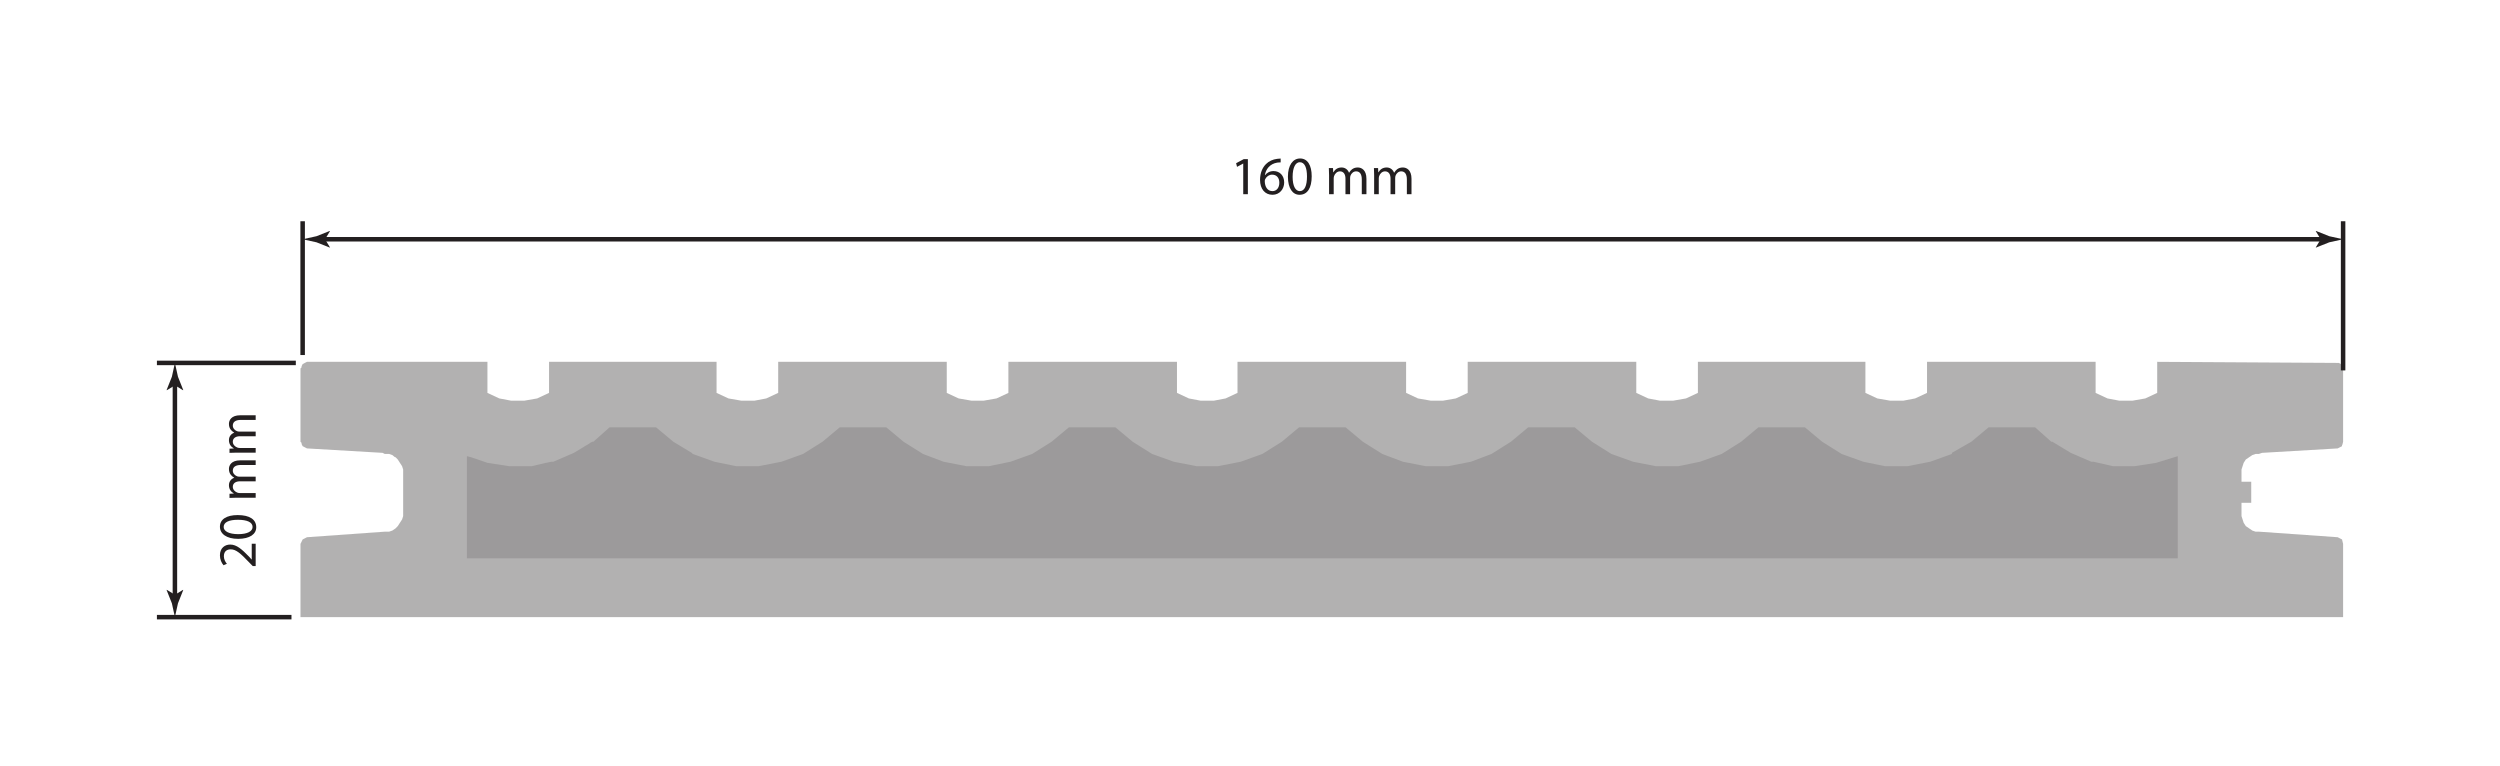 <?xml version="1.0" encoding="UTF-8"?>
<svg xmlns="http://www.w3.org/2000/svg" xmlns:xlink="http://www.w3.org/1999/xlink" width="555.099pt" height="170.113pt" viewBox="0 0 555.099 170.113">
<defs>
<g>
<g id="glyph-0-0">
</g>
<g id="glyph-0-1">
<path d="M 0 -5.516 L -0.875 -5.516 L -0.875 -2.016 L -0.906 -2.016 L -1.469 -2.641 C -3.062 -4.281 -4.219 -5.328 -5.656 -5.328 C -6.781 -5.328 -7.938 -4.625 -7.938 -2.938 C -7.938 -2.047 -7.594 -1.266 -7.141 -0.734 L -6.391 -1.062 C -6.703 -1.422 -7.062 -2.016 -7.062 -2.719 C -7.062 -3.891 -6.328 -4.266 -5.531 -4.266 C -4.359 -4.266 -3.344 -3.359 -1.453 -1.375 L -0.641 -0.547 L 0 -0.547 Z M 0 -5.516 "/>
</g>
<g id="glyph-0-2">
<path d="M -7.938 -3.141 C -7.938 -1.562 -6.484 -0.438 -3.875 -0.438 C -1.297 -0.453 0.125 -1.484 0.125 -3.016 C 0.125 -4.734 -1.328 -5.719 -3.984 -5.719 C -6.469 -5.719 -7.938 -4.781 -7.938 -3.141 Z M -7.109 -3.078 C -7.109 -4.172 -5.859 -4.672 -3.938 -4.672 C -1.938 -4.672 -0.688 -4.156 -0.688 -3.078 C -0.688 -2.109 -1.844 -1.484 -3.859 -1.484 C -5.984 -1.484 -7.109 -2.156 -7.109 -3.078 Z M -7.109 -3.078 "/>
</g>
<g id="glyph-0-3">
<path d="M 0 -0.875 L 0 -1.906 L -3.5 -1.906 C -3.688 -1.906 -3.859 -1.938 -4.016 -1.984 C -4.547 -2.156 -5.078 -2.641 -5.078 -3.297 C -5.078 -4.109 -4.406 -4.516 -3.484 -4.516 L 0 -4.516 L 0 -5.547 L -3.594 -5.547 C -3.781 -5.547 -3.969 -5.578 -4.109 -5.625 C -4.625 -5.812 -5.078 -6.281 -5.078 -6.875 C -5.078 -7.734 -4.406 -8.141 -3.281 -8.141 L 0 -8.141 L 0 -9.172 L -3.422 -9.172 C -5.438 -9.172 -5.938 -8.031 -5.938 -7.266 C -5.938 -6.703 -5.797 -6.328 -5.531 -5.969 C -5.359 -5.734 -5.094 -5.516 -4.781 -5.328 L -4.781 -5.297 C -5.453 -5.047 -5.938 -4.453 -5.938 -3.656 C -5.938 -2.703 -5.422 -2.156 -4.875 -1.844 L -4.875 -1.797 L -5.812 -1.75 L -5.812 -0.828 C -5.328 -0.859 -4.844 -0.875 -4.234 -0.875 Z M 0 -0.875 "/>
</g>
<g id="glyph-1-0">
</g>
<g id="glyph-1-1">
<path d="M 2.828 0 L 3.859 0 L 3.859 -7.797 L 2.953 -7.797 L 1.25 -6.891 L 1.453 -6.078 L 2.812 -6.812 L 2.828 -6.812 Z M 2.828 0 "/>
</g>
<g id="glyph-1-2">
<path d="M 4.984 -7.922 C 4.797 -7.922 4.531 -7.906 4.219 -7.859 C 3.234 -7.734 2.375 -7.344 1.734 -6.703 C 0.953 -5.938 0.406 -4.734 0.406 -3.188 C 0.406 -1.156 1.5 0.125 3.172 0.125 C 4.781 0.125 5.766 -1.188 5.766 -2.609 C 5.766 -4.141 4.781 -5.141 3.406 -5.141 C 2.547 -5.141 1.891 -4.734 1.531 -4.234 L 1.484 -4.234 C 1.672 -5.516 2.547 -6.734 4.203 -7.016 C 4.5 -7.062 4.781 -7.062 4.984 -7.062 Z M 3.172 -0.688 C 2.062 -0.688 1.469 -1.625 1.453 -2.922 C 1.453 -3.109 1.5 -3.266 1.578 -3.391 C 1.859 -3.953 2.453 -4.344 3.078 -4.344 C 4.062 -4.344 4.688 -3.672 4.688 -2.562 C 4.688 -1.438 4.078 -0.688 3.172 -0.688 Z M 3.172 -0.688 "/>
</g>
<g id="glyph-1-3">
<path d="M 3.141 -7.938 C 1.562 -7.938 0.438 -6.484 0.438 -3.875 C 0.453 -1.297 1.484 0.125 3.016 0.125 C 4.734 0.125 5.719 -1.328 5.719 -3.984 C 5.719 -6.469 4.781 -7.938 3.141 -7.938 Z M 3.078 -7.109 C 4.172 -7.109 4.672 -5.859 4.672 -3.938 C 4.672 -1.938 4.156 -0.688 3.078 -0.688 C 2.109 -0.688 1.484 -1.844 1.484 -3.859 C 1.484 -5.984 2.156 -7.109 3.078 -7.109 Z M 3.078 -7.109 "/>
</g>
<g id="glyph-1-4">
<path d="M 0.875 0 L 1.906 0 L 1.906 -3.5 C 1.906 -3.688 1.938 -3.859 1.984 -4.016 C 2.156 -4.547 2.641 -5.078 3.297 -5.078 C 4.109 -5.078 4.516 -4.406 4.516 -3.484 L 4.516 0 L 5.547 0 L 5.547 -3.594 C 5.547 -3.781 5.578 -3.969 5.625 -4.109 C 5.812 -4.625 6.281 -5.078 6.875 -5.078 C 7.734 -5.078 8.141 -4.406 8.141 -3.281 L 8.141 0 L 9.172 0 L 9.172 -3.422 C 9.172 -5.438 8.031 -5.938 7.266 -5.938 C 6.703 -5.938 6.328 -5.797 5.969 -5.531 C 5.734 -5.359 5.516 -5.094 5.328 -4.781 L 5.297 -4.781 C 5.047 -5.453 4.453 -5.938 3.656 -5.938 C 2.703 -5.938 2.156 -5.422 1.844 -4.875 L 1.797 -4.875 L 1.75 -5.812 L 0.828 -5.812 C 0.859 -5.328 0.875 -4.844 0.875 -4.234 Z M 0.875 0 "/>
</g>
</g>
</defs>
<path fill-rule="nonzero" fill="rgb(69.806%, 69.257%, 69.392%)" fill-opacity="1" d="M 497.945 103.508 L 498.184 102.77 L 498.66 102.027 L 499.383 101.535 L 499.75 101.289 L 500.105 101.043 L 500.824 100.797 L 501.543 100.797 L 502.266 100.551 L 519.059 99.566 L 519.066 99.566 L 519.543 99.316 L 520.02 99.07 L 520.02 98.824 L 520.098 98.742 L 520.141 98.582 L 520.203 98.332 L 520.262 98.086 L 520.262 81.816 L 520.141 81.566 L 520.023 81.324 L 520.02 81.324 L 519.902 81.074 L 519.781 80.832 L 519.773 80.832 L 519.301 80.582 L 519.293 80.582 L 478.984 80.34 L 478.984 87.238 L 476.344 88.469 L 473.469 88.969 L 470.59 88.969 L 467.949 88.469 L 465.309 87.238 L 465.309 80.34 L 427.875 80.34 L 427.875 87.238 L 425.234 88.469 L 422.594 88.969 L 419.715 88.969 L 416.836 88.469 L 414.195 87.238 L 414.195 80.34 L 377 80.34 L 377 87.238 L 374.359 88.469 L 371.48 88.969 L 368.602 88.969 L 365.961 88.469 L 363.32 87.238 L 363.32 80.34 L 325.887 80.34 L 325.887 87.238 L 323.246 88.469 L 320.367 88.969 L 317.727 88.969 L 314.844 88.469 L 312.211 87.238 L 312.211 80.34 L 274.773 80.34 L 274.773 87.238 L 272.133 88.469 L 269.496 88.969 L 266.613 88.969 L 263.973 88.469 L 261.336 87.238 L 261.336 80.34 L 223.902 80.34 L 223.902 87.238 L 221.262 88.469 L 218.379 88.969 L 215.738 88.969 L 212.859 88.469 L 210.219 87.238 L 210.219 80.34 L 172.789 80.34 L 172.789 87.238 L 170.145 88.469 L 167.504 88.969 L 164.629 88.969 L 161.746 88.469 L 159.105 87.238 L 159.105 80.34 L 121.91 80.34 L 121.91 87.238 L 119.273 88.469 L 116.395 88.969 L 113.512 88.969 L 110.871 88.469 L 108.23 87.238 L 108.23 80.34 L 68.156 80.34 L 67.684 80.582 L 67.203 80.832 L 67.082 81.074 L 66.961 81.324 L 66.961 81.566 L 66.719 81.816 L 66.719 98.086 L 66.961 98.332 L 66.961 98.582 L 67.078 98.824 L 67.203 99.07 L 68.16 99.566 L 84.957 100.551 L 85.434 100.797 L 86.398 100.797 L 87.117 101.043 L 87.418 101.289 L 87.418 101.293 L 87.633 101.465 L 87.84 101.535 L 88.32 102.027 L 88.797 102.77 L 89.277 103.508 L 89.516 104.25 L 89.516 114.598 L 89.277 115.34 L 88.797 116.082 L 88.32 116.816 L 87.84 117.312 L 87.117 117.805 L 86.398 118.051 L 85.434 118.051 L 68.16 119.285 L 67.684 119.531 L 67.203 119.777 L 66.961 120.27 L 66.719 120.766 L 66.719 137.031 L 520.262 137.031 L 520.262 120.766 L 520.141 120.27 L 520.082 120.023 L 520.02 119.777 L 519.539 119.531 L 519.531 119.531 L 519.059 119.285 L 501.543 118.051 L 500.824 118.051 L 500.105 117.805 L 498.66 116.816 L 498.184 116.082 L 497.945 115.34 L 497.703 114.598 L 497.703 111.645 L 499.863 111.645 L 499.863 106.961 L 497.703 106.961 L 497.703 104.25 Z M 497.945 103.508 "/>
<path fill-rule="nonzero" fill="rgb(61.179%, 60.472%, 60.648%)" fill-opacity="1" d="M 483.547 123.969 L 103.672 123.969 L 103.672 101.289 L 104.633 101.535 L 107.516 102.52 L 108.23 102.77 L 113.035 103.508 L 118.074 103.508 L 121.195 102.77 L 121.492 102.727 L 121.504 102.723 L 122.395 102.52 L 122.871 102.52 L 125.152 101.535 L 125.172 101.535 L 125.727 101.289 L 125.734 101.285 L 126.234 101.066 L 126.234 101.043 L 126.52 100.945 L 126.555 100.934 L 126.867 100.797 L 126.875 100.793 L 127.43 100.551 L 129.059 99.566 L 129.473 99.316 L 129.766 99.141 L 129.77 99.141 L 129.832 99.07 L 130.074 98.949 L 130.082 98.941 L 130.09 98.938 L 130.098 98.938 L 130.113 98.926 L 130.137 98.914 L 130.285 98.824 L 130.289 98.824 L 130.691 98.578 L 130.934 98.434 L 131.031 98.332 L 131.512 98.082 L 131.75 98.082 L 135.352 94.879 L 145.668 94.879 L 149.508 98.082 L 153.59 100.551 L 153.828 100.797 L 158.625 102.52 L 163.426 103.508 L 168.465 103.508 L 173.508 102.52 L 178.309 100.797 L 182.625 98.082 L 186.465 94.879 L 196.785 94.879 L 200.625 98.082 L 204.941 100.797 L 209.5 102.52 L 214.543 103.508 L 219.578 103.508 L 224.379 102.52 L 229.18 100.797 L 233.496 98.082 L 237.34 94.879 L 247.656 94.879 L 251.496 98.082 L 255.816 100.797 L 260.617 102.52 L 265.652 103.508 L 270.453 103.508 L 275.492 102.52 L 280.293 100.797 L 284.613 98.082 L 288.449 94.879 L 298.77 94.879 L 302.609 98.082 L 306.93 100.797 L 311.488 102.52 L 316.527 103.508 L 321.57 103.508 L 326.605 102.52 L 331.168 100.797 L 335.484 98.082 L 339.324 94.879 L 349.641 94.879 L 353.48 98.082 L 357.801 100.797 L 362.605 102.52 L 367.641 103.508 L 372.68 103.508 L 377.48 102.52 L 382.281 100.797 L 386.598 98.082 L 390.438 94.879 L 400.758 94.879 L 404.598 98.082 L 408.914 100.797 L 413.715 102.52 L 418.516 103.508 L 423.555 103.508 L 428.59 102.52 L 433.391 100.797 L 433.391 100.551 L 437.711 98.082 L 441.551 94.879 L 451.871 94.879 L 455.469 98.082 L 455.707 98.082 L 456.531 98.578 L 456.934 98.824 L 457.344 99.07 L 457.348 99.07 L 457.75 99.316 L 457.758 99.316 L 458.156 99.566 L 458.168 99.574 L 459.789 100.551 L 460.352 100.797 L 460.359 100.797 L 460.93 101.043 L 460.938 101.043 L 461.496 101.289 L 461.582 101.328 L 464.352 102.52 L 464.828 102.52 L 464.867 102.531 L 464.875 102.531 L 465.918 102.77 L 465.984 102.785 L 466 102.785 L 469.145 103.508 L 473.949 103.508 L 474.199 103.469 L 478.746 102.77 L 479.551 102.52 L 479.582 102.512 L 483.547 101.289 Z M 483.547 123.969 "/>
<path fill="none" stroke-width="1" stroke-linecap="butt" stroke-linejoin="miter" stroke="rgb(13.73%, 12.16%, 12.549%)" stroke-opacity="1" stroke-miterlimit="10" d="M 0.001 -0 L -30.842 -0 " transform="matrix(1, 0, 0, -1, 65.682, 80.582)"/>
<path fill="none" stroke-width="1" stroke-linecap="butt" stroke-linejoin="miter" stroke="rgb(13.73%, 12.16%, 12.549%)" stroke-opacity="1" stroke-miterlimit="10" d="M 0.001 0 L -29.878 0 " transform="matrix(1, 0, 0, -1, 64.718, 137.031)"/>
<g fill="rgb(13.73%, 12.16%, 12.549%)" fill-opacity="1">
<use xlink:href="#glyph-0-0" x="56.77" y="128.786"/>
<use xlink:href="#glyph-0-1" x="56.77" y="126.242"/>
<use xlink:href="#glyph-0-2" x="56.77" y="120.086"/>
<use xlink:href="#glyph-0-0" x="56.77" y="113.93"/>
<use xlink:href="#glyph-0-3" x="56.77" y="111.386"/>
<use xlink:href="#glyph-0-3" x="56.77" y="101.378"/>
<use xlink:href="#glyph-0-0" x="56.77" y="91.37"/>
</g>
<path fill="none" stroke-width="1" stroke-linecap="butt" stroke-linejoin="miter" stroke="rgb(13.73%, 12.16%, 12.549%)" stroke-opacity="1" stroke-miterlimit="10" d="M -0.002 -0.002 L -0.002 48.299 " transform="matrix(1, 0, 0, -1, 38.838, 132.955)"/>
<path fill-rule="nonzero" fill="rgb(13.73%, 12.16%, 12.549%)" fill-opacity="1" d="M 38.836 132.059 L 37.035 130.961 L 36.996 131.023 L 38.164 133.961 C 38.387 134.984 38.613 136.008 38.836 137.031 C 39.062 136.008 39.289 134.984 39.516 133.961 L 40.68 131.023 L 40.648 130.961 Z M 38.836 132.059 "/>
<path fill-rule="nonzero" fill="rgb(13.73%, 12.16%, 12.549%)" fill-opacity="1" d="M 38.836 85.555 L 37.035 86.652 L 36.996 86.59 L 38.164 83.652 C 38.387 82.629 38.613 81.605 38.836 80.582 C 39.062 81.605 39.289 82.629 39.516 83.652 L 40.68 86.59 L 40.648 86.652 Z M 38.836 85.555 "/>
<path fill="none" stroke-width="1" stroke-linecap="butt" stroke-linejoin="miter" stroke="rgb(13.73%, 12.16%, 12.549%)" stroke-opacity="1" stroke-miterlimit="10" d="M 0 -0.002 L 0 33.119 " transform="matrix(1, 0, 0, -1, 520.261, 82.244)"/>
<path fill="none" stroke-width="1" stroke-linecap="butt" stroke-linejoin="miter" stroke="rgb(13.73%, 12.16%, 12.549%)" stroke-opacity="1" stroke-miterlimit="10" d="M -0.002 -0.001 L -0.002 29.706 " transform="matrix(1, 0, 0, -1, 67.201, 78.831)"/>
<g fill="rgb(13.73%, 12.16%, 12.549%)" fill-opacity="1">
<use xlink:href="#glyph-1-0" x="270.674" y="43.125"/>
<use xlink:href="#glyph-1-1" x="273.218" y="43.125"/>
<use xlink:href="#glyph-1-2" x="279.374" y="43.125"/>
<use xlink:href="#glyph-1-3" x="285.53" y="43.125"/>
<use xlink:href="#glyph-1-0" x="291.686" y="43.125"/>
<use xlink:href="#glyph-1-4" x="294.23" y="43.125"/>
<use xlink:href="#glyph-1-4" x="304.238" y="43.125"/>
<use xlink:href="#glyph-1-0" x="314.246" y="43.125"/>
</g>
<path fill="none" stroke-width="1" stroke-linecap="butt" stroke-linejoin="miter" stroke="rgb(13.73%, 12.16%, 12.549%)" stroke-opacity="1" stroke-miterlimit="10" d="M 0 0 L 444.906 0 " transform="matrix(1, 0, 0, -1, 71.277, 53.125)"/>
<path fill-rule="nonzero" fill="rgb(13.73%, 12.16%, 12.549%)" fill-opacity="1" d="M 72.176 53.125 L 73.27 51.324 L 73.207 51.281 L 70.273 52.449 C 69.246 52.676 68.227 52.898 67.199 53.125 C 68.227 53.352 69.246 53.574 70.273 53.801 L 73.207 54.969 L 73.27 54.938 Z M 72.176 53.125 "/>
<path fill-rule="nonzero" fill="rgb(13.73%, 12.16%, 12.549%)" fill-opacity="1" d="M 515.289 53.125 L 514.191 51.324 L 514.254 51.281 L 517.191 52.449 C 518.215 52.676 519.238 52.898 520.262 53.125 C 519.238 53.352 518.215 53.574 517.191 53.801 L 514.254 54.969 L 514.191 54.938 Z M 515.289 53.125 "/>
</svg>
